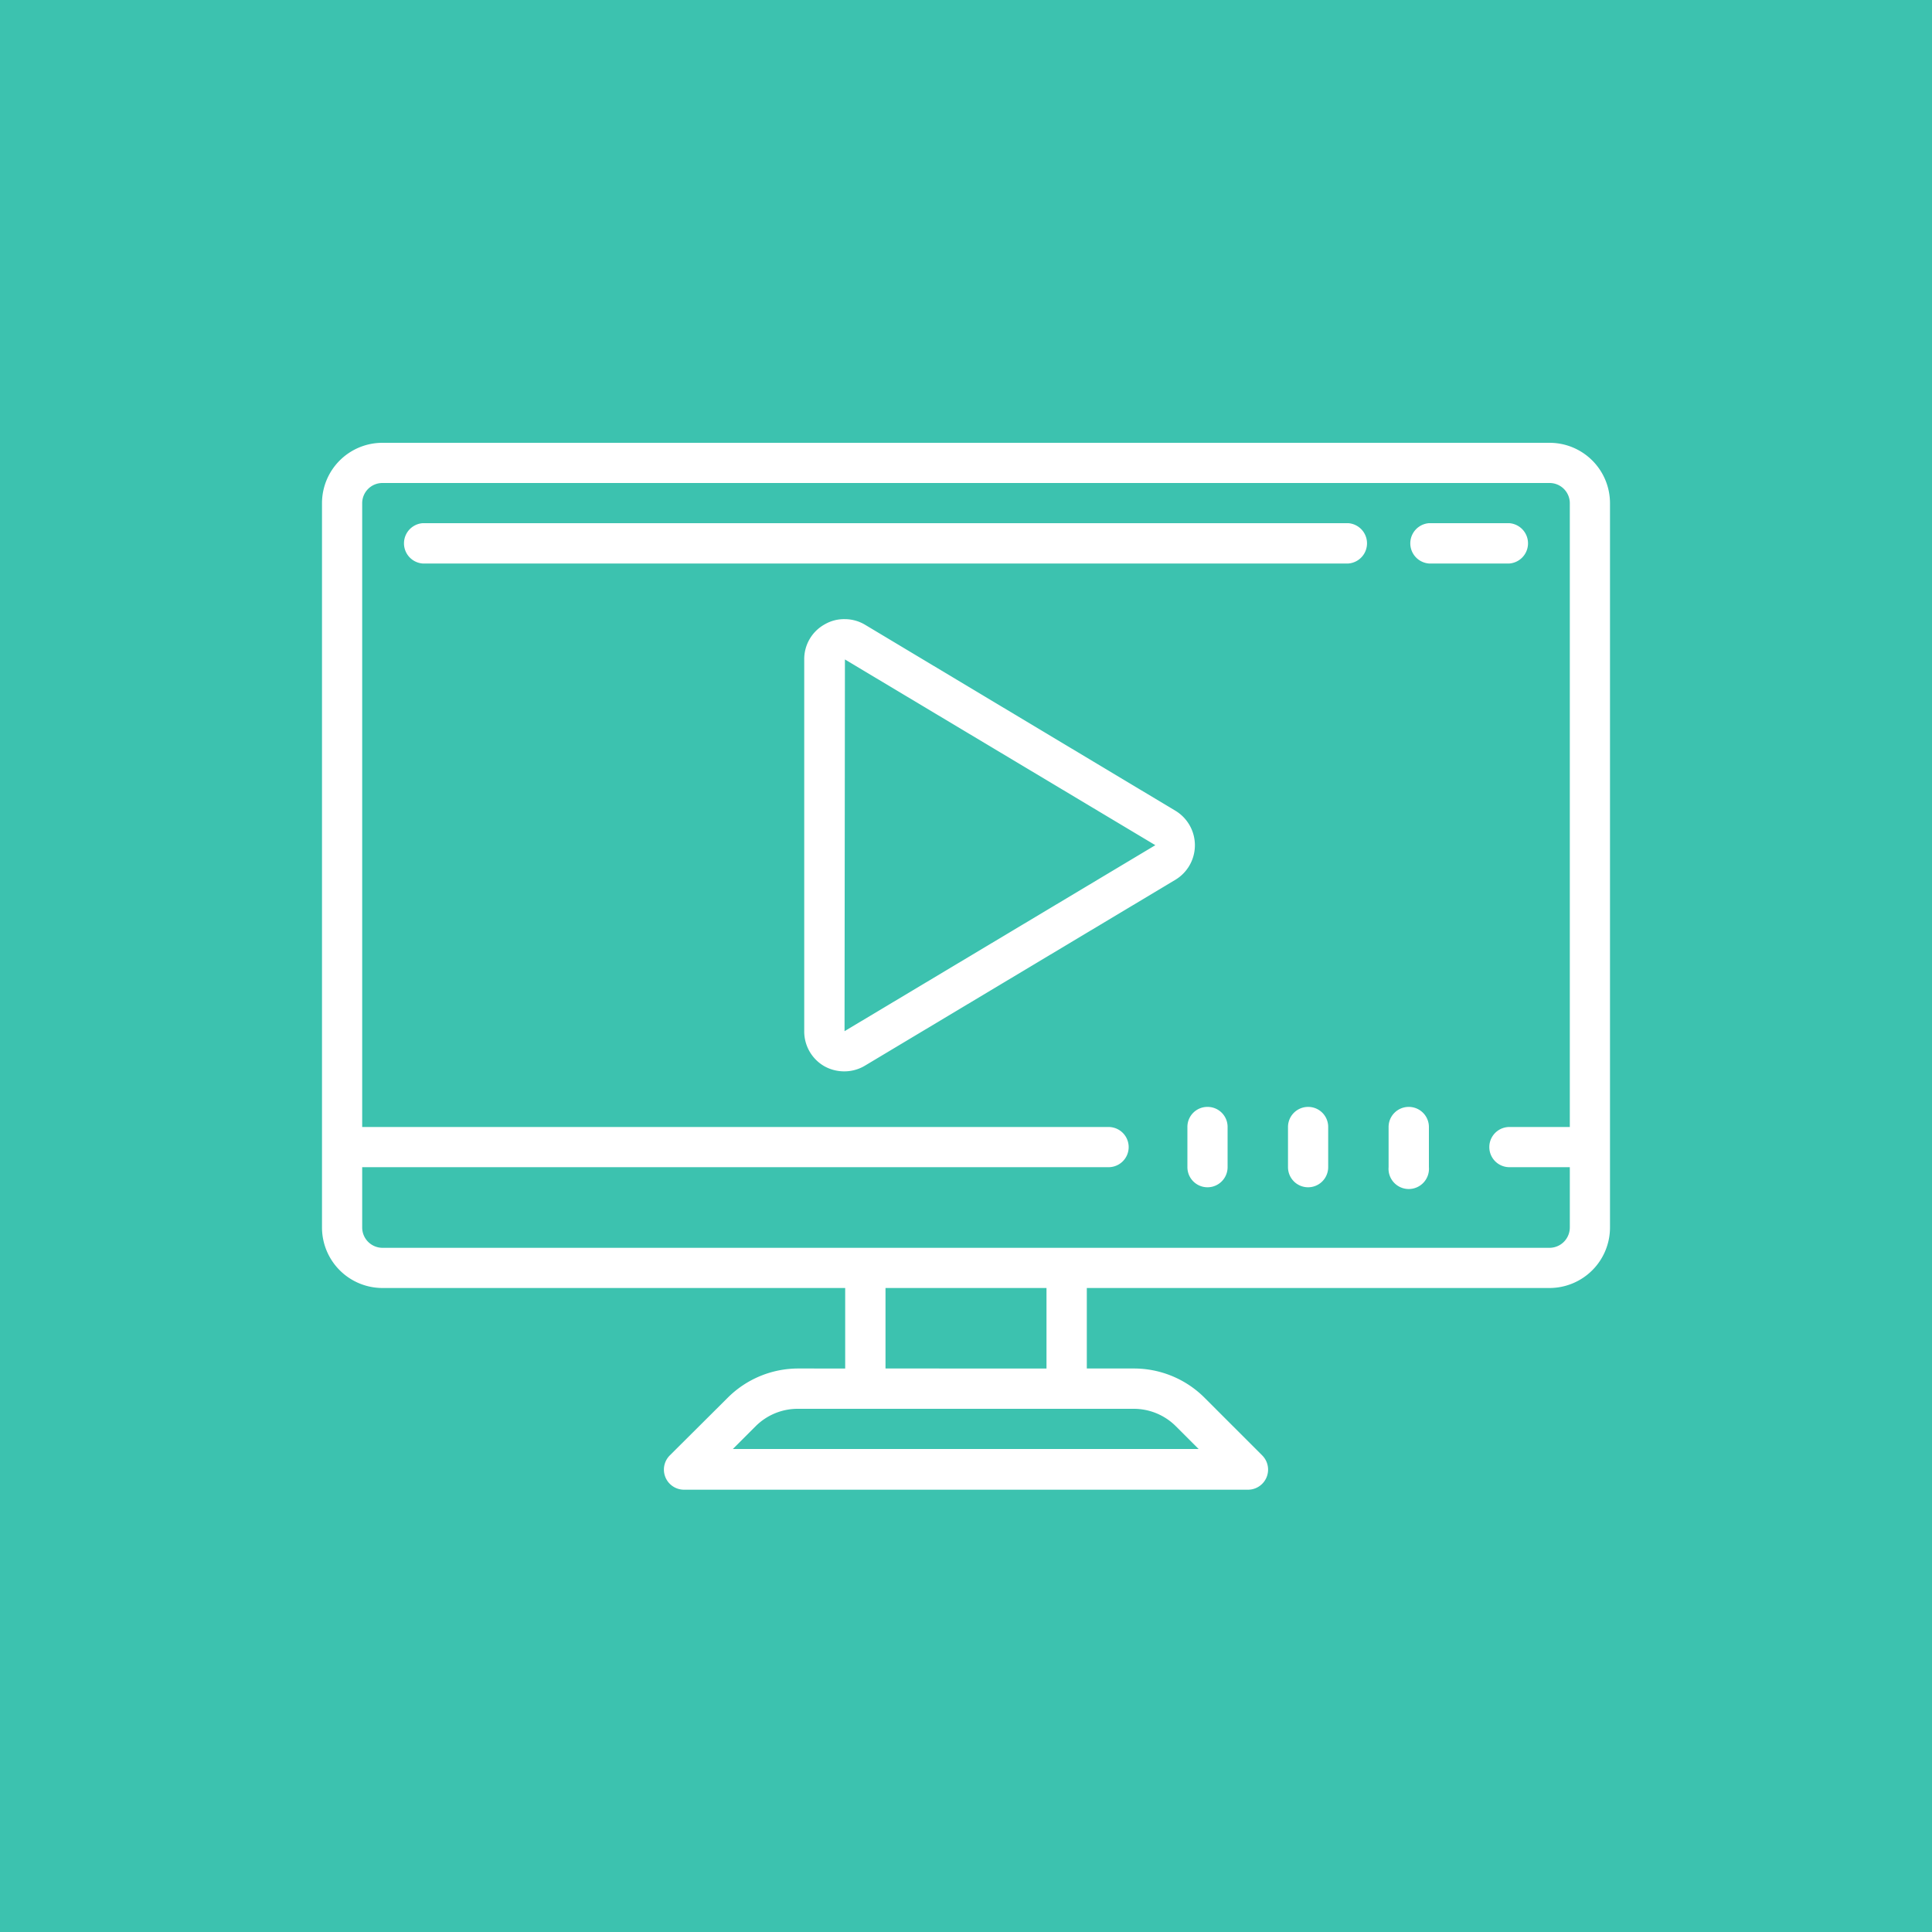 <svg id="Layer_1" data-name="Layer 1" xmlns="http://www.w3.org/2000/svg" viewBox="0 0 150 150"><defs><style>.cls-1{fill:#3cc2af;}.cls-2{fill:#fff;}</style></defs><title>icon-video-series</title><rect class="cls-1" width="150" height="150"/><g id="surface1"><path class="cls-2" d="M29.69,34.38A4.69,4.69,0,0,0,25,39.06V95.31A4.7,4.7,0,0,0,29.69,100H65.62v6.25H62a7.75,7.75,0,0,0-5.52,2.29L52,113a1.56,1.56,0,0,0,1.1,2.66H96.88A1.56,1.56,0,0,0,98,113l-4.42-4.42A7.75,7.75,0,0,0,88,106.25H84.38V100h35.93A4.7,4.7,0,0,0,125,95.31V39.06a4.69,4.69,0,0,0-4.69-4.68Zm0,3.12h90.62a1.57,1.57,0,0,1,1.57,1.56V87.5h-4.69a1.56,1.56,0,1,0,0,3.12h4.69v4.69a1.58,1.58,0,0,1-1.57,1.57H29.69a1.58,1.58,0,0,1-1.57-1.57V90.62H86.07a1.56,1.56,0,0,0,0-3.12H28.12V39.06A1.57,1.57,0,0,1,29.69,37.5Zm3.12,3.12a1.57,1.57,0,0,0,0,3.13h71.88a1.57,1.57,0,0,0,0-3.13Zm78.13,0a1.57,1.57,0,0,0,0,3.13h6.25a1.57,1.57,0,0,0,0-3.13ZM65.6,48.07a3,3,0,0,0-1.58.41,3.08,3.08,0,0,0-1.58,2.72V80.05A3.11,3.11,0,0,0,64,82.78a3.16,3.16,0,0,0,1.54.4,3.1,3.1,0,0,0,1.61-.44l24.1-14.43a3.13,3.13,0,0,0,0-5.37L67.17,48.51A3.08,3.08,0,0,0,65.6,48.07Zm0,3.13,24.1,14.42L65.57,80.06ZM93.75,85.94a1.55,1.55,0,0,0-1.56,1.56v3.12a1.56,1.56,0,1,0,3.12,0V87.5A1.55,1.55,0,0,0,93.75,85.94Zm7.81,0A1.56,1.56,0,0,0,100,87.5v3.12a1.56,1.56,0,1,0,3.12,0V87.5A1.55,1.55,0,0,0,101.56,85.94Zm7.82,0a1.56,1.56,0,0,0-1.57,1.56v3.12a1.57,1.57,0,1,0,3.13,0V87.5A1.56,1.56,0,0,0,109.38,85.94ZM68.75,100h12.5v6.25H68.75ZM62,109.38H88a4.62,4.62,0,0,1,3.31,1.37l1.75,1.75H56.9l1.75-1.75A4.62,4.62,0,0,1,62,109.38Z"/></g></svg>